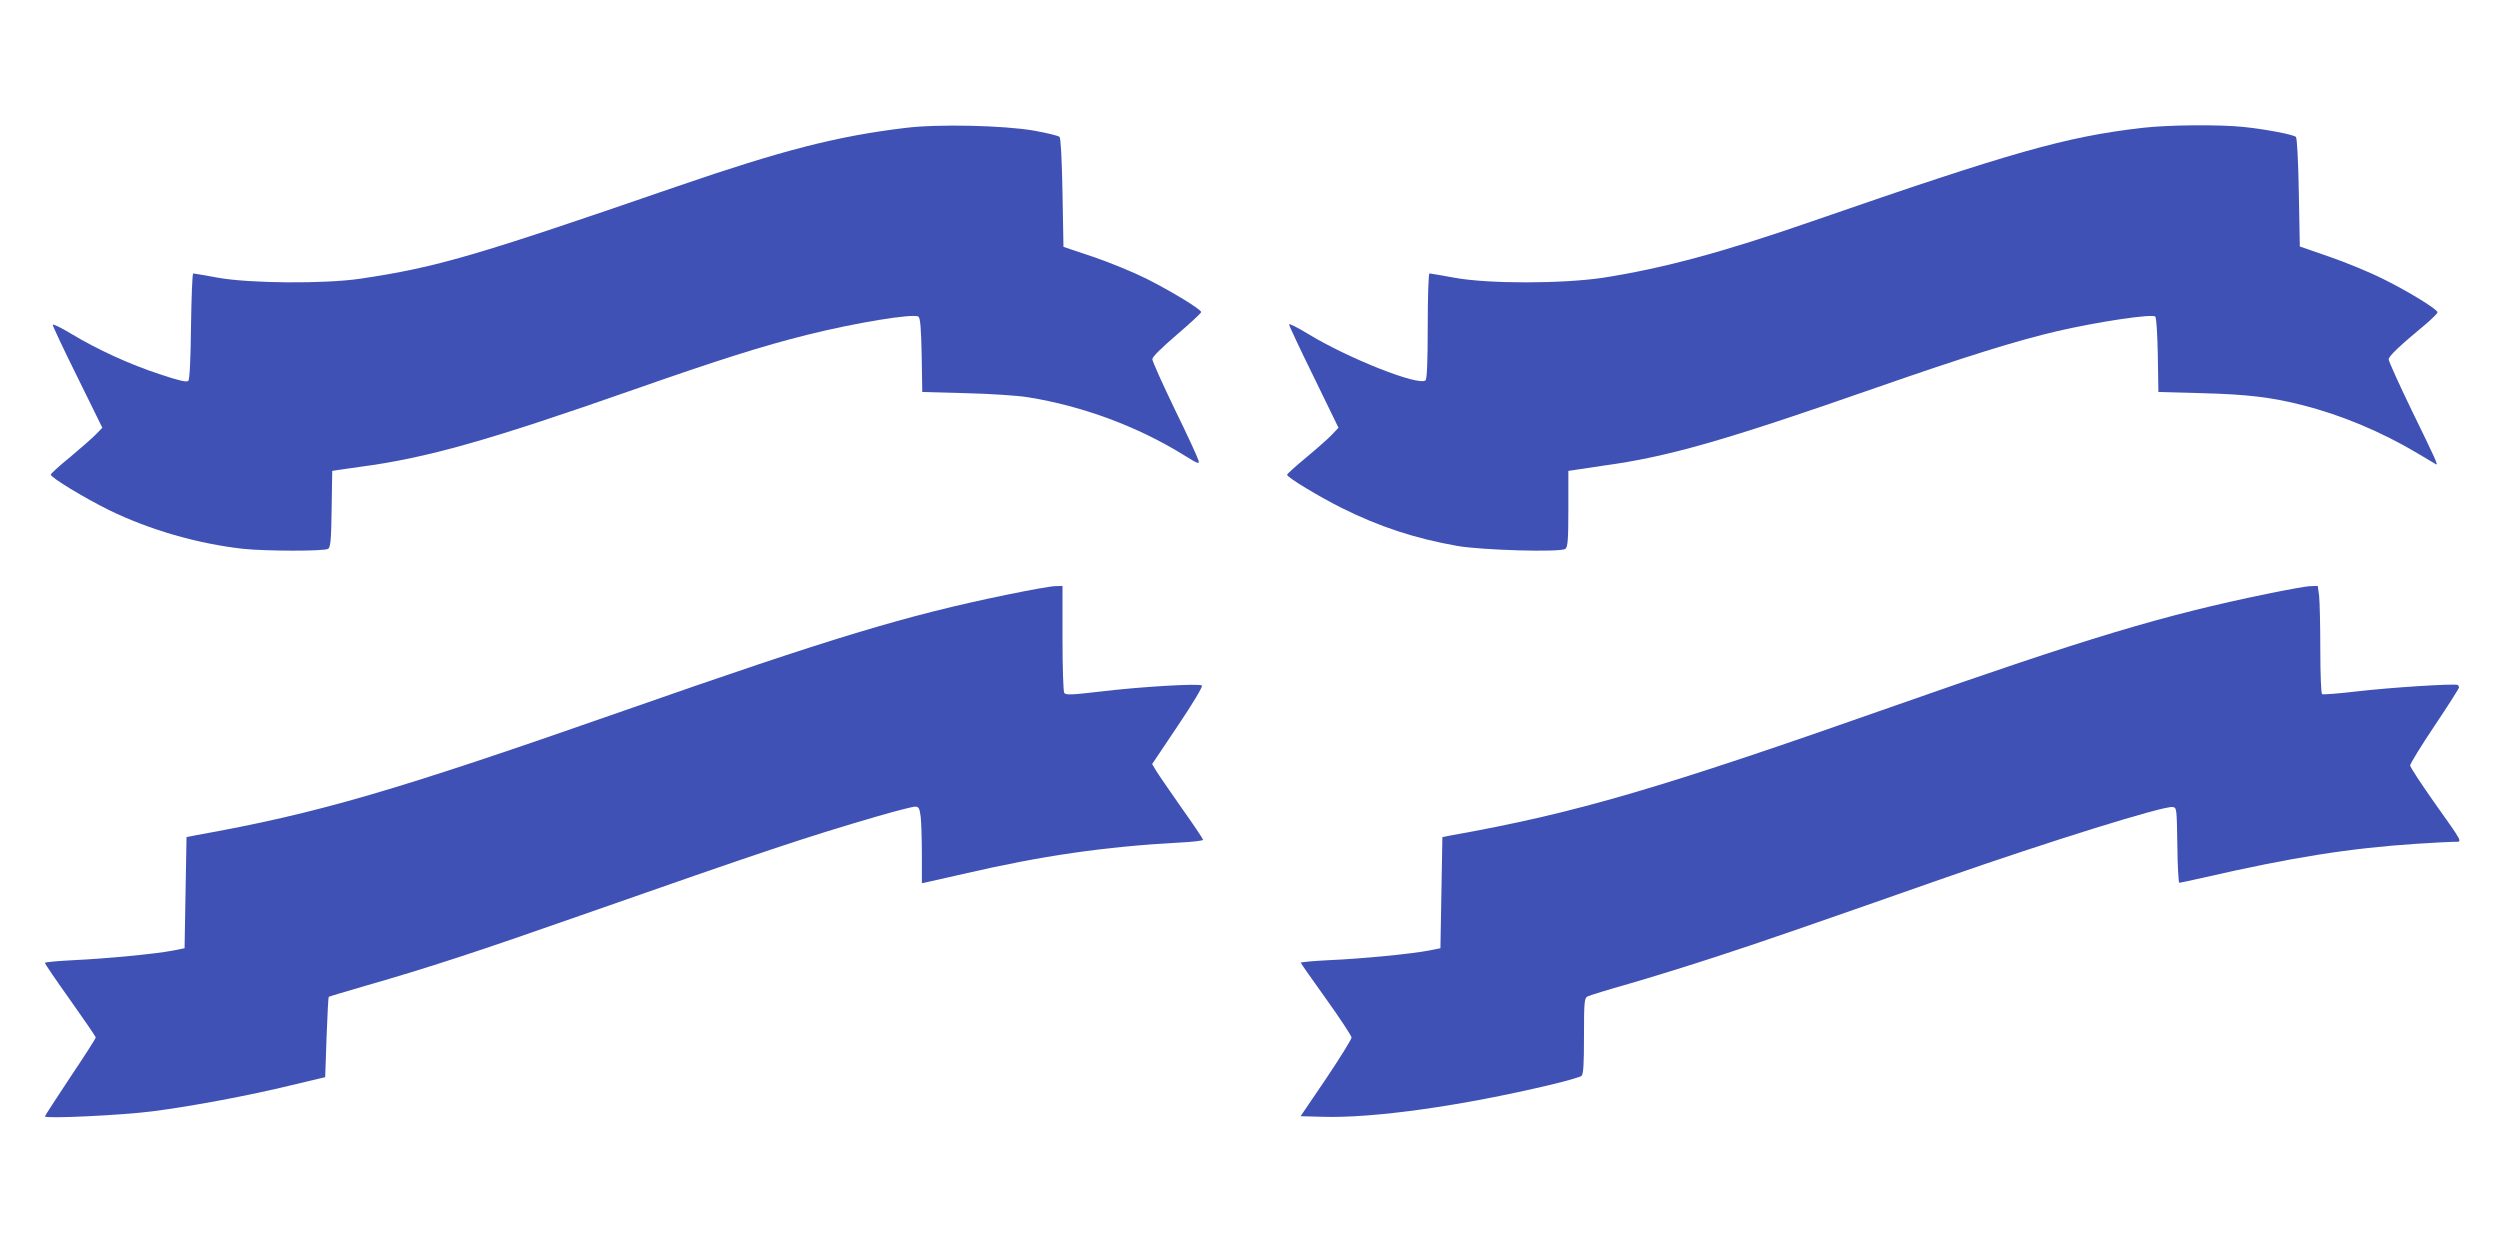 <?xml version="1.0" standalone="no"?>
<!DOCTYPE svg PUBLIC "-//W3C//DTD SVG 20010904//EN"
 "http://www.w3.org/TR/2001/REC-SVG-20010904/DTD/svg10.dtd">
<svg version="1.0" xmlns="http://www.w3.org/2000/svg"
 width="1280pt" height="640pt" viewBox="0 0 1280 640"
 preserveAspectRatio="xMidYMid meet">
<g transform="translate(0,640) scale(0.1,-0.1)"
fill="#3f51b5" stroke="none">
<path d="M4635 5745 c-350 -42 -632 -115 -1170 -300 -1041 -359 -1227 -413
-1620 -472 -183 -27 -568 -24 -728 5 -66 12 -123 22 -128 22 -4 0 -9 -121 -11
-270 -2 -178 -7 -273 -14 -280 -8 -8 -48 1 -146 34 -153 50 -319 126 -455 208
-51 31 -93 51 -93 45 0 -7 57 -128 127 -269 l127 -258 -30 -31 c-16 -17 -75
-69 -131 -116 -57 -46 -103 -88 -103 -93 0 -15 173 -120 299 -182 207 -101
453 -172 686 -198 114 -12 415 -13 435 0 12 8 16 44 18 204 l3 195 32 5 c18 3
68 10 112 16 340 45 658 135 1402 396 440 154 659 223 883 279 247 62 545 111
572 94 10 -6 14 -59 17 -197 l3 -189 222 -6 c123 -3 265 -12 320 -21 279 -45
560 -149 799 -297 72 -45 79 -47 73 -26 -3 13 -57 131 -121 261 -63 131 -115
246 -115 257 0 12 47 58 125 125 69 59 125 111 125 116 0 14 -148 104 -278
170 -68 34 -192 85 -275 113 l-152 51 -5 277 c-3 169 -9 280 -15 286 -6 6 -64
20 -130 32 -154 27 -495 35 -660 14z"/>
<path d="M10965 5745 c-391 -46 -659 -122 -1690 -479 -452 -157 -760 -240
-1067 -288 -206 -31 -588 -32 -761 0 -66 12 -123 22 -128 22 -5 0 -9 -116 -9
-268 0 -183 -4 -272 -11 -279 -32 -32 -395 111 -606 240 -51 31 -93 52 -93 46
0 -6 57 -128 127 -270 l126 -259 -34 -36 c-19 -20 -78 -72 -131 -116 -54 -45
-98 -84 -98 -89 0 -13 162 -111 280 -170 193 -96 372 -155 590 -194 125 -22
533 -34 555 -15 12 10 15 46 15 206 l0 193 33 5 c17 3 84 13 147 22 330 45
617 127 1393 398 459 160 722 242 932 291 214 49 484 89 500 74 6 -6 11 -90
13 -198 l3 -188 222 -6 c234 -6 358 -21 518 -62 200 -51 404 -137 587 -246 48
-29 90 -54 94 -56 13 -7 0 22 -124 276 -65 134 -118 252 -118 261 0 16 53 67
193 183 31 27 57 53 57 58 0 15 -144 104 -277 170 -67 34 -191 85 -275 114
l-153 53 -5 275 c-3 164 -9 280 -15 286 -13 12 -147 38 -267 51 -128 13 -385
11 -523 -5z"/>
<path d="M5155 3355 c-516 -106 -893 -220 -1950 -590 -1188 -416 -1574 -529
-2205 -642 l-45 -9 -5 -284 -5 -285 -60 -12 c-88 -17 -338 -41 -507 -49 -82
-4 -148 -10 -148 -14 0 -5 58 -90 130 -191 71 -100 130 -186 130 -191 0 -5
-58 -96 -130 -203 -71 -107 -130 -198 -130 -201 0 -13 396 6 550 26 204 26
500 82 713 134 l172 41 7 204 c4 112 9 205 11 207 1 2 90 28 196 59 310 89
573 175 1091 357 953 334 1160 403 1524 509 93 27 179 49 191 49 19 0 23 -7
29 -52 3 -29 6 -117 6 -196 l0 -144 33 7 c17 4 97 22 177 40 405 94 725 140
1108 161 67 3 122 10 122 14 0 4 -50 79 -112 166 -61 87 -120 173 -130 190
l-19 32 132 197 c75 111 128 200 123 205 -13 12 -316 -6 -523 -31 -143 -17
-175 -18 -182 -7 -5 7 -9 133 -9 281 l0 267 -37 -1 c-21 0 -132 -20 -248 -44z"/>
<path d="M11610 3360 c-533 -109 -926 -228 -1905 -572 -1215 -428 -1640 -552
-2280 -666 l-40 -8 -5 -284 -5 -285 -60 -12 c-89 -17 -343 -42 -510 -49 -80
-4 -145 -10 -145 -13 0 -3 59 -87 130 -186 71 -99 129 -188 130 -197 0 -9 -59
-104 -130 -210 l-131 -193 113 -3 c262 -8 713 56 1167 164 79 19 150 39 158
45 10 9 13 56 13 205 0 174 2 194 18 202 9 5 105 35 212 65 107 31 308 93 445
138 239 78 413 138 1180 407 527 184 1113 367 1159 360 21 -3 21 -7 24 -195 1
-106 6 -193 10 -193 4 0 57 12 117 25 462 106 752 152 1100 175 83 5 167 10
188 10 47 0 53 -14 -102 205 -66 94 -121 177 -121 186 0 9 56 100 125 203 69
103 125 191 125 196 0 5 -3 11 -7 13 -14 8 -347 -13 -516 -33 -93 -11 -173
-17 -178 -14 -5 3 -9 105 -9 227 0 122 -3 246 -6 275 l-7 52 -36 -1 c-20 0
-119 -18 -221 -39z"/>
</g>
</svg>

